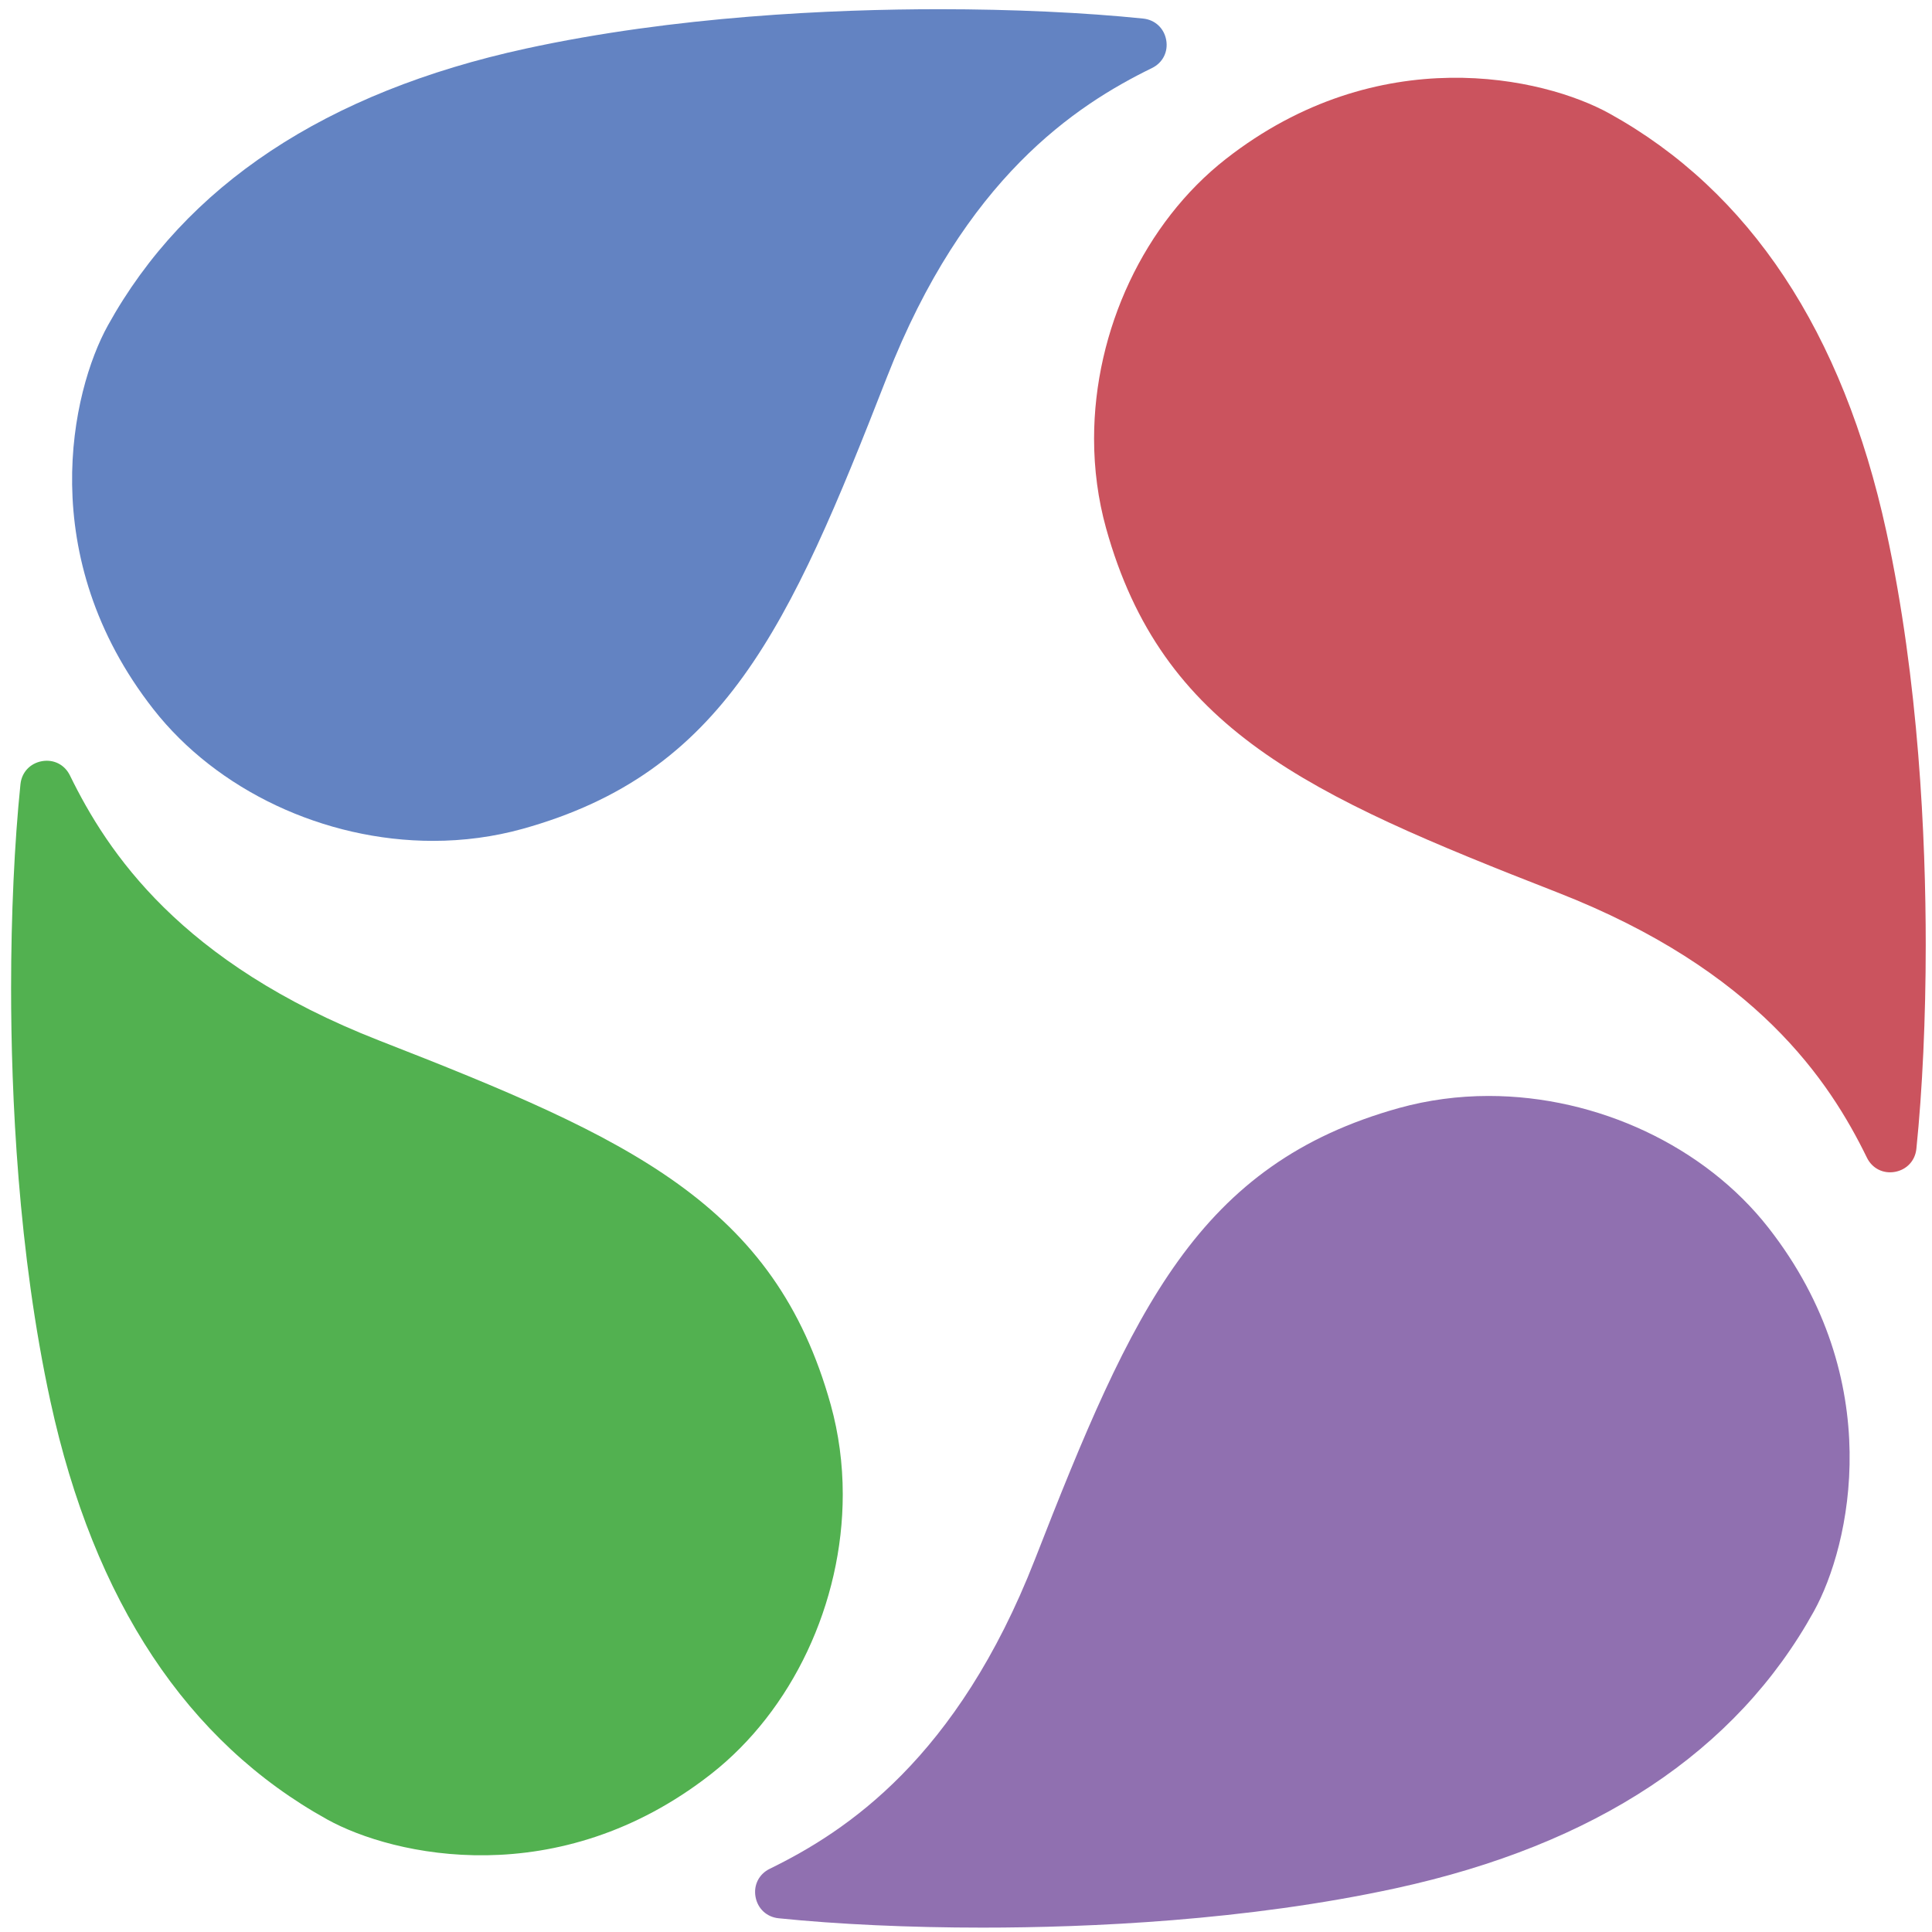 <?xml version="1.0" encoding="iso-8859-1"?>
<svg version="1.1" id="Layer_1" xmlns="http://www.w3.org/2000/svg" xmlns:xlink="http://www.w3.org/1999/xlink" x="0px" y="0px"
	 viewBox="0 0 512 512" style="enable-background:new 0 0 512 512;" xml:space="preserve">
<path style="fill:#9070B0;" d="M394.51,290.44c28.87,0,57.28,13.38,74.13,34.91c31.65,40.45,21.73,84.2,12.06,101.67
	c-20.57,37.17-57.84,61.86-110.76,73.38c-39.63,8.62-81.47,10.44-109.6,10.44c-19.29,0-38.47-0.88-54-2.48
	c-3.16-0.32-5.56-2.56-6.12-5.7c-0.55-3.11,0.92-6.01,3.75-7.4c20.31-9.92,49.68-29.22,70.29-81.99
	c25.95-66.48,43.23-104.82,96.58-119.66C378.42,291.52,386.39,290.44,394.51,290.44z"/>
<path style="fill:#CB535E;" d="M289.94,116.27c0-28.87,13.38-57.28,34.91-74.13c40.45-31.65,84.2-21.73,101.67-12.06
	c37.17,20.57,61.86,57.84,73.38,110.76c8.62,39.63,10.44,81.47,10.44,109.6c0,19.29-0.88,38.47-2.48,54
	c-0.32,3.16-2.56,5.56-5.7,6.12c-3.11,0.55-6.01-0.92-7.4-3.75c-9.92-20.31-29.22-49.68-81.99-70.29
	c-66.48-25.95-104.82-43.23-119.66-96.58C291.01,132.36,289.94,124.39,289.94,116.27z"/>
<path style="fill:#52B150;" d="M223.34,396.01c0,28.87-13.38,57.28-34.91,74.13c-40.45,31.65-84.2,21.73-101.67,12.06
	c-37.17-20.57-61.86-57.84-73.38-110.76c-8.62-39.63-10.44-81.47-10.44-109.6c0-19.29,0.88-38.47,2.48-54
	c0.32-3.16,2.56-5.56,5.7-6.12c3.11-0.55,6.01,0.92,7.4,3.75c9.92,20.31,29.22,49.68,81.99,70.29
	c66.48,25.95,104.82,43.23,119.66,96.58C222.27,379.93,223.34,387.89,223.34,396.01z"/>
<path style="fill:#6383C2;" d="M114.77,222.84c-28.87,0-57.28-13.38-74.13-34.91c-31.65-40.45-21.73-84.2-12.06-101.67
	C49.15,49.09,86.41,24.4,139.34,12.88c39.63-8.62,81.47-10.44,109.6-10.44c19.29,0,38.47,0.88,54,2.48c3.16,0.32,5.56,2.56,6.12,5.7
	c0.55,3.11-0.92,6.01-3.75,7.4c-20.31,9.92-49.68,29.22-70.29,81.99c-25.95,66.48-43.23,104.82-96.58,119.66
	C130.85,221.77,122.89,222.84,114.77,222.84z"/>
</svg>
